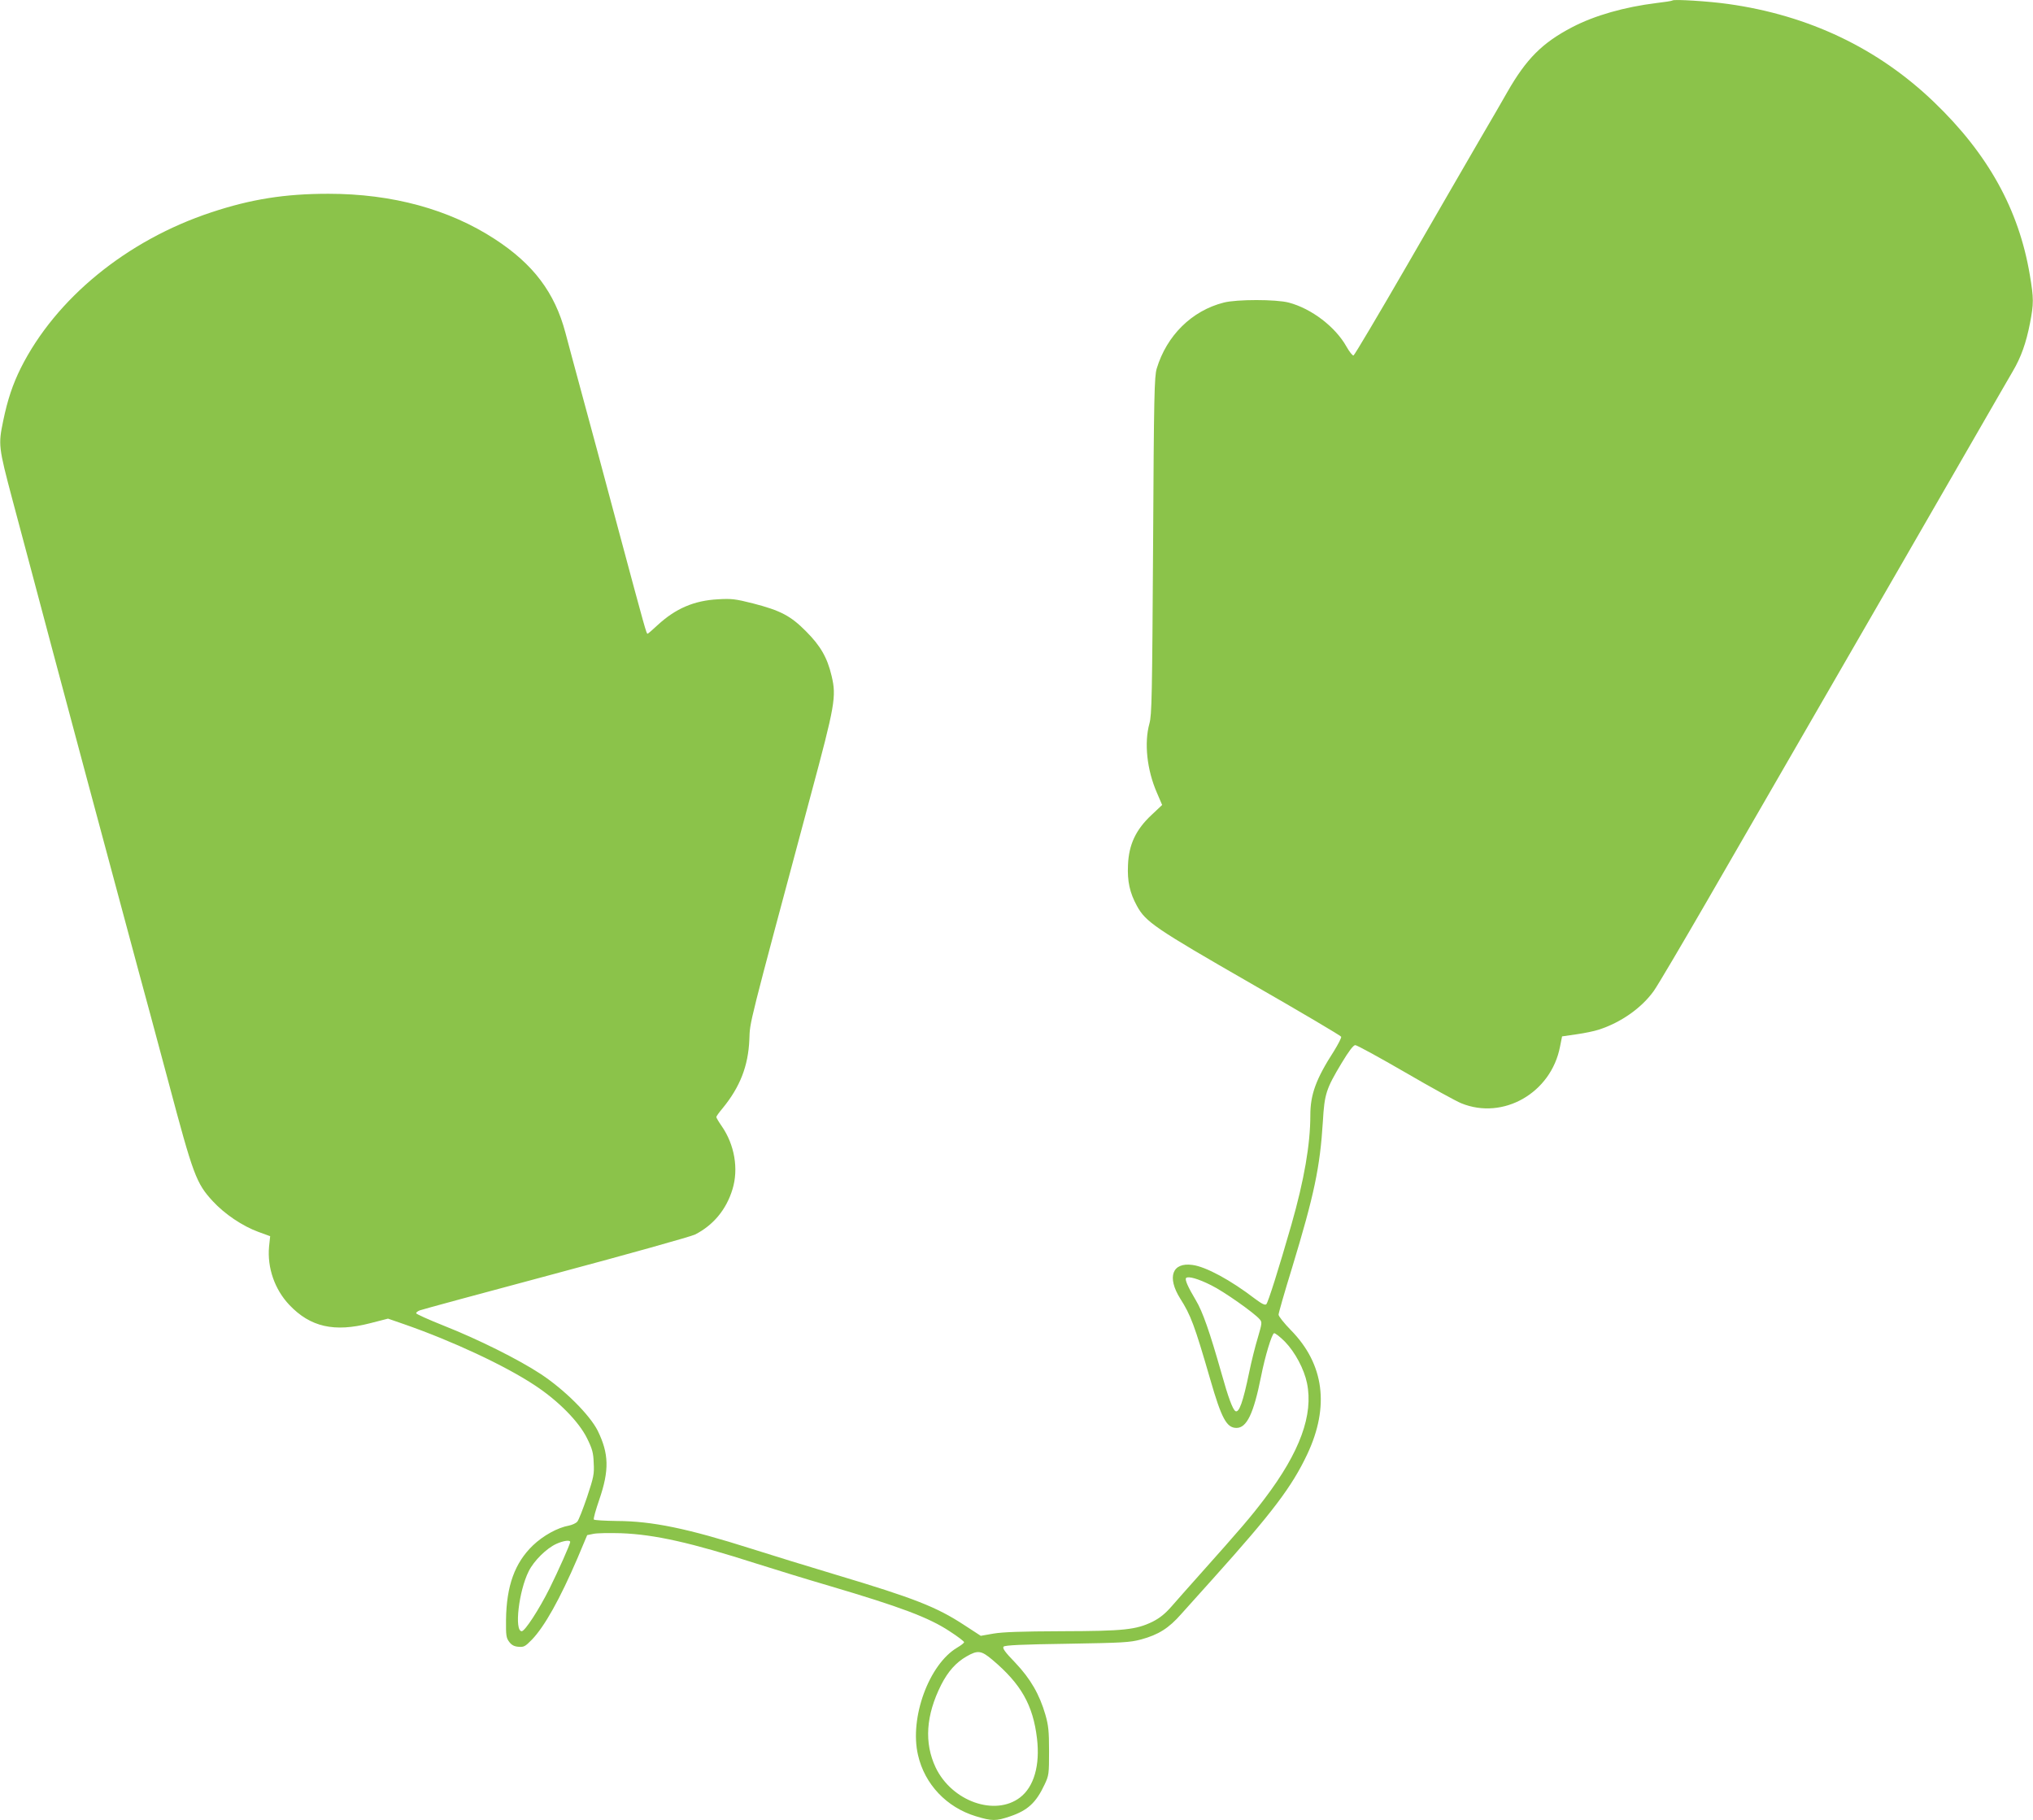 <?xml version="1.0" standalone="no"?>
<!DOCTYPE svg PUBLIC "-//W3C//DTD SVG 20010904//EN"
 "http://www.w3.org/TR/2001/REC-SVG-20010904/DTD/svg10.dtd">
<svg version="1.0" xmlns="http://www.w3.org/2000/svg"
 width="1280pt" height="1146pt" viewBox="0 0 1280 1146"
 preserveAspectRatio="xMidYMid meet">
<g transform="translate(0,1146) scale(0.1,-0.1)"
fill="#8bc34a" stroke="none">
<path d="M10530 11457 c-3 -3 -48 -10 -100 -16 -202 -25 -389 -78 -531 -152
-188 -98 -289 -199 -409 -409 -23 -41 -100 -174 -171 -295 -70 -121 -276 -476
-457 -790 -181 -313 -334 -571 -340 -573 -6 -2 -26 23 -44 55 -70 125 -220
240 -364 278 -80 21 -328 21 -409 0 -201 -51 -359 -207 -422 -415 -15 -49 -18
-165 -23 -1115 -6 -949 -8 -1066 -23 -1120 -34 -122 -16 -292 47 -436 l33 -77
-68 -64 c-98 -92 -142 -186 -147 -314 -5 -102 11 -175 56 -257 55 -101 113
-141 715 -487 312 -179 568 -330 571 -337 3 -6 -18 -46 -45 -90 -114 -177
-149 -274 -149 -405 0 -183 -39 -408 -119 -688 -81 -282 -147 -490 -158 -501
-8 -8 -27 1 -70 33 -155 119 -311 203 -395 214 -128 18 -162 -77 -77 -212 66
-104 89 -164 189 -509 71 -246 103 -305 165 -305 65 0 108 90 155 325 25 127
66 261 81 271 6 3 37 -21 69 -53 64 -66 121 -173 139 -261 41 -199 -44 -433
-265 -725 -89 -118 -153 -192 -409 -479 -66 -74 -146 -164 -178 -201 -42 -48
-75 -74 -120 -97 -105 -51 -180 -59 -572 -60 -256 -1 -371 -5 -430 -15 l-80
-14 -106 69 c-173 113 -313 168 -804 315 -170 51 -411 125 -533 164 -403 128
-625 174 -847 175 -77 1 -143 5 -146 9 -4 5 12 61 34 125 64 186 61 290 -10
435 -51 100 -208 257 -358 356 -140 92 -392 218 -612 305 -95 38 -173 73 -173
78 0 5 10 13 23 18 12 5 396 109 852 231 460 123 852 233 880 246 115 58 198
157 237 286 39 128 13 280 -68 397 -19 27 -34 53 -34 57 0 5 18 30 40 56 109
133 161 265 168 432 5 120 -14 44 387 1540 152 565 162 619 131 749 -27 116
-71 191 -161 281 -97 98 -160 131 -334 176 -111 28 -135 31 -220 26 -151 -8
-267 -58 -380 -162 -32 -30 -61 -55 -64 -55 -7 0 -13 20 -186 665 -82 308
-184 686 -226 840 -42 154 -89 330 -105 390 -67 253 -202 432 -445 590 -287
187 -645 285 -1047 285 -275 0 -488 -34 -738 -117 -532 -176 -979 -542 -1199
-980 -51 -103 -83 -198 -111 -333 -31 -150 -30 -163 58 -495 28 -104 80 -300
116 -435 93 -354 618 -2313 676 -2525 27 -99 113 -416 190 -705 157 -590 175
-639 280 -753 75 -81 186 -156 287 -193 l74 -27 -7 -66 c-12 -132 35 -269 128
-367 132 -139 283 -173 508 -115 l113 29 101 -35 c302 -105 637 -261 825 -386
148 -98 275 -227 327 -332 33 -67 40 -91 42 -156 4 -69 0 -89 -42 -215 -26
-76 -53 -146 -62 -155 -8 -9 -32 -20 -52 -24 -72 -13 -162 -63 -227 -125 -114
-110 -166 -254 -169 -467 -1 -99 1 -115 20 -140 15 -20 31 -29 59 -31 33 -3
42 2 84 45 80 83 177 257 287 513 l61 145 39 8 c22 5 100 6 174 4 214 -8 443
-60 855 -192 110 -35 315 -98 455 -139 450 -133 629 -200 760 -287 50 -32 90
-63 90 -68 0 -5 -19 -20 -43 -34 -178 -105 -302 -443 -247 -677 42 -184 180
-329 364 -385 102 -31 126 -31 215 -1 112 38 164 86 218 201 27 57 28 67 28
210 0 127 -4 162 -23 229 -37 128 -94 227 -190 328 -67 69 -82 92 -73 101 9 9
117 14 399 18 352 6 394 8 466 27 110 30 175 71 253 160 38 42 129 144 203
226 370 412 494 575 591 781 141 300 106 567 -103 780 -43 44 -78 88 -78 98 0
10 38 143 85 295 139 458 176 631 194 922 10 172 20 204 118 367 45 75 74 113
86 113 10 0 151 -77 315 -172 163 -95 322 -182 352 -194 264 -108 566 65 622
356 l13 65 90 13 c50 7 113 20 140 29 141 45 272 138 348 245 25 35 177 293
339 573 1080 1870 1580 2736 1720 2980 89 154 179 311 201 348 52 88 84 179
108 302 24 125 24 155 -1 304 -69 412 -263 762 -604 1089 -352 338 -788 546
-1296 617 -119 17 -341 31 -350 22z m-2904 -8089 c78 -38 271 -174 305 -214
16 -18 15 -25 -11 -114 -16 -52 -41 -151 -55 -220 -39 -188 -64 -258 -87 -244
-17 11 -45 86 -88 240 -73 257 -118 387 -161 458 -49 82 -71 131 -61 140 13
13 77 -5 158 -46z m-4036 -1616 c0 -14 -75 -182 -130 -293 -66 -132 -155 -269
-175 -269 -48 0 -19 253 44 378 33 66 112 144 174 172 44 20 87 26 87 12z
m2657 -741 c182 -153 257 -286 282 -496 20 -169 -19 -305 -107 -372 -158 -120
-429 -24 -531 189 -73 155 -62 328 35 521 43 84 93 140 159 178 71 41 93 38
162 -20z"/>
</g>
</svg>

